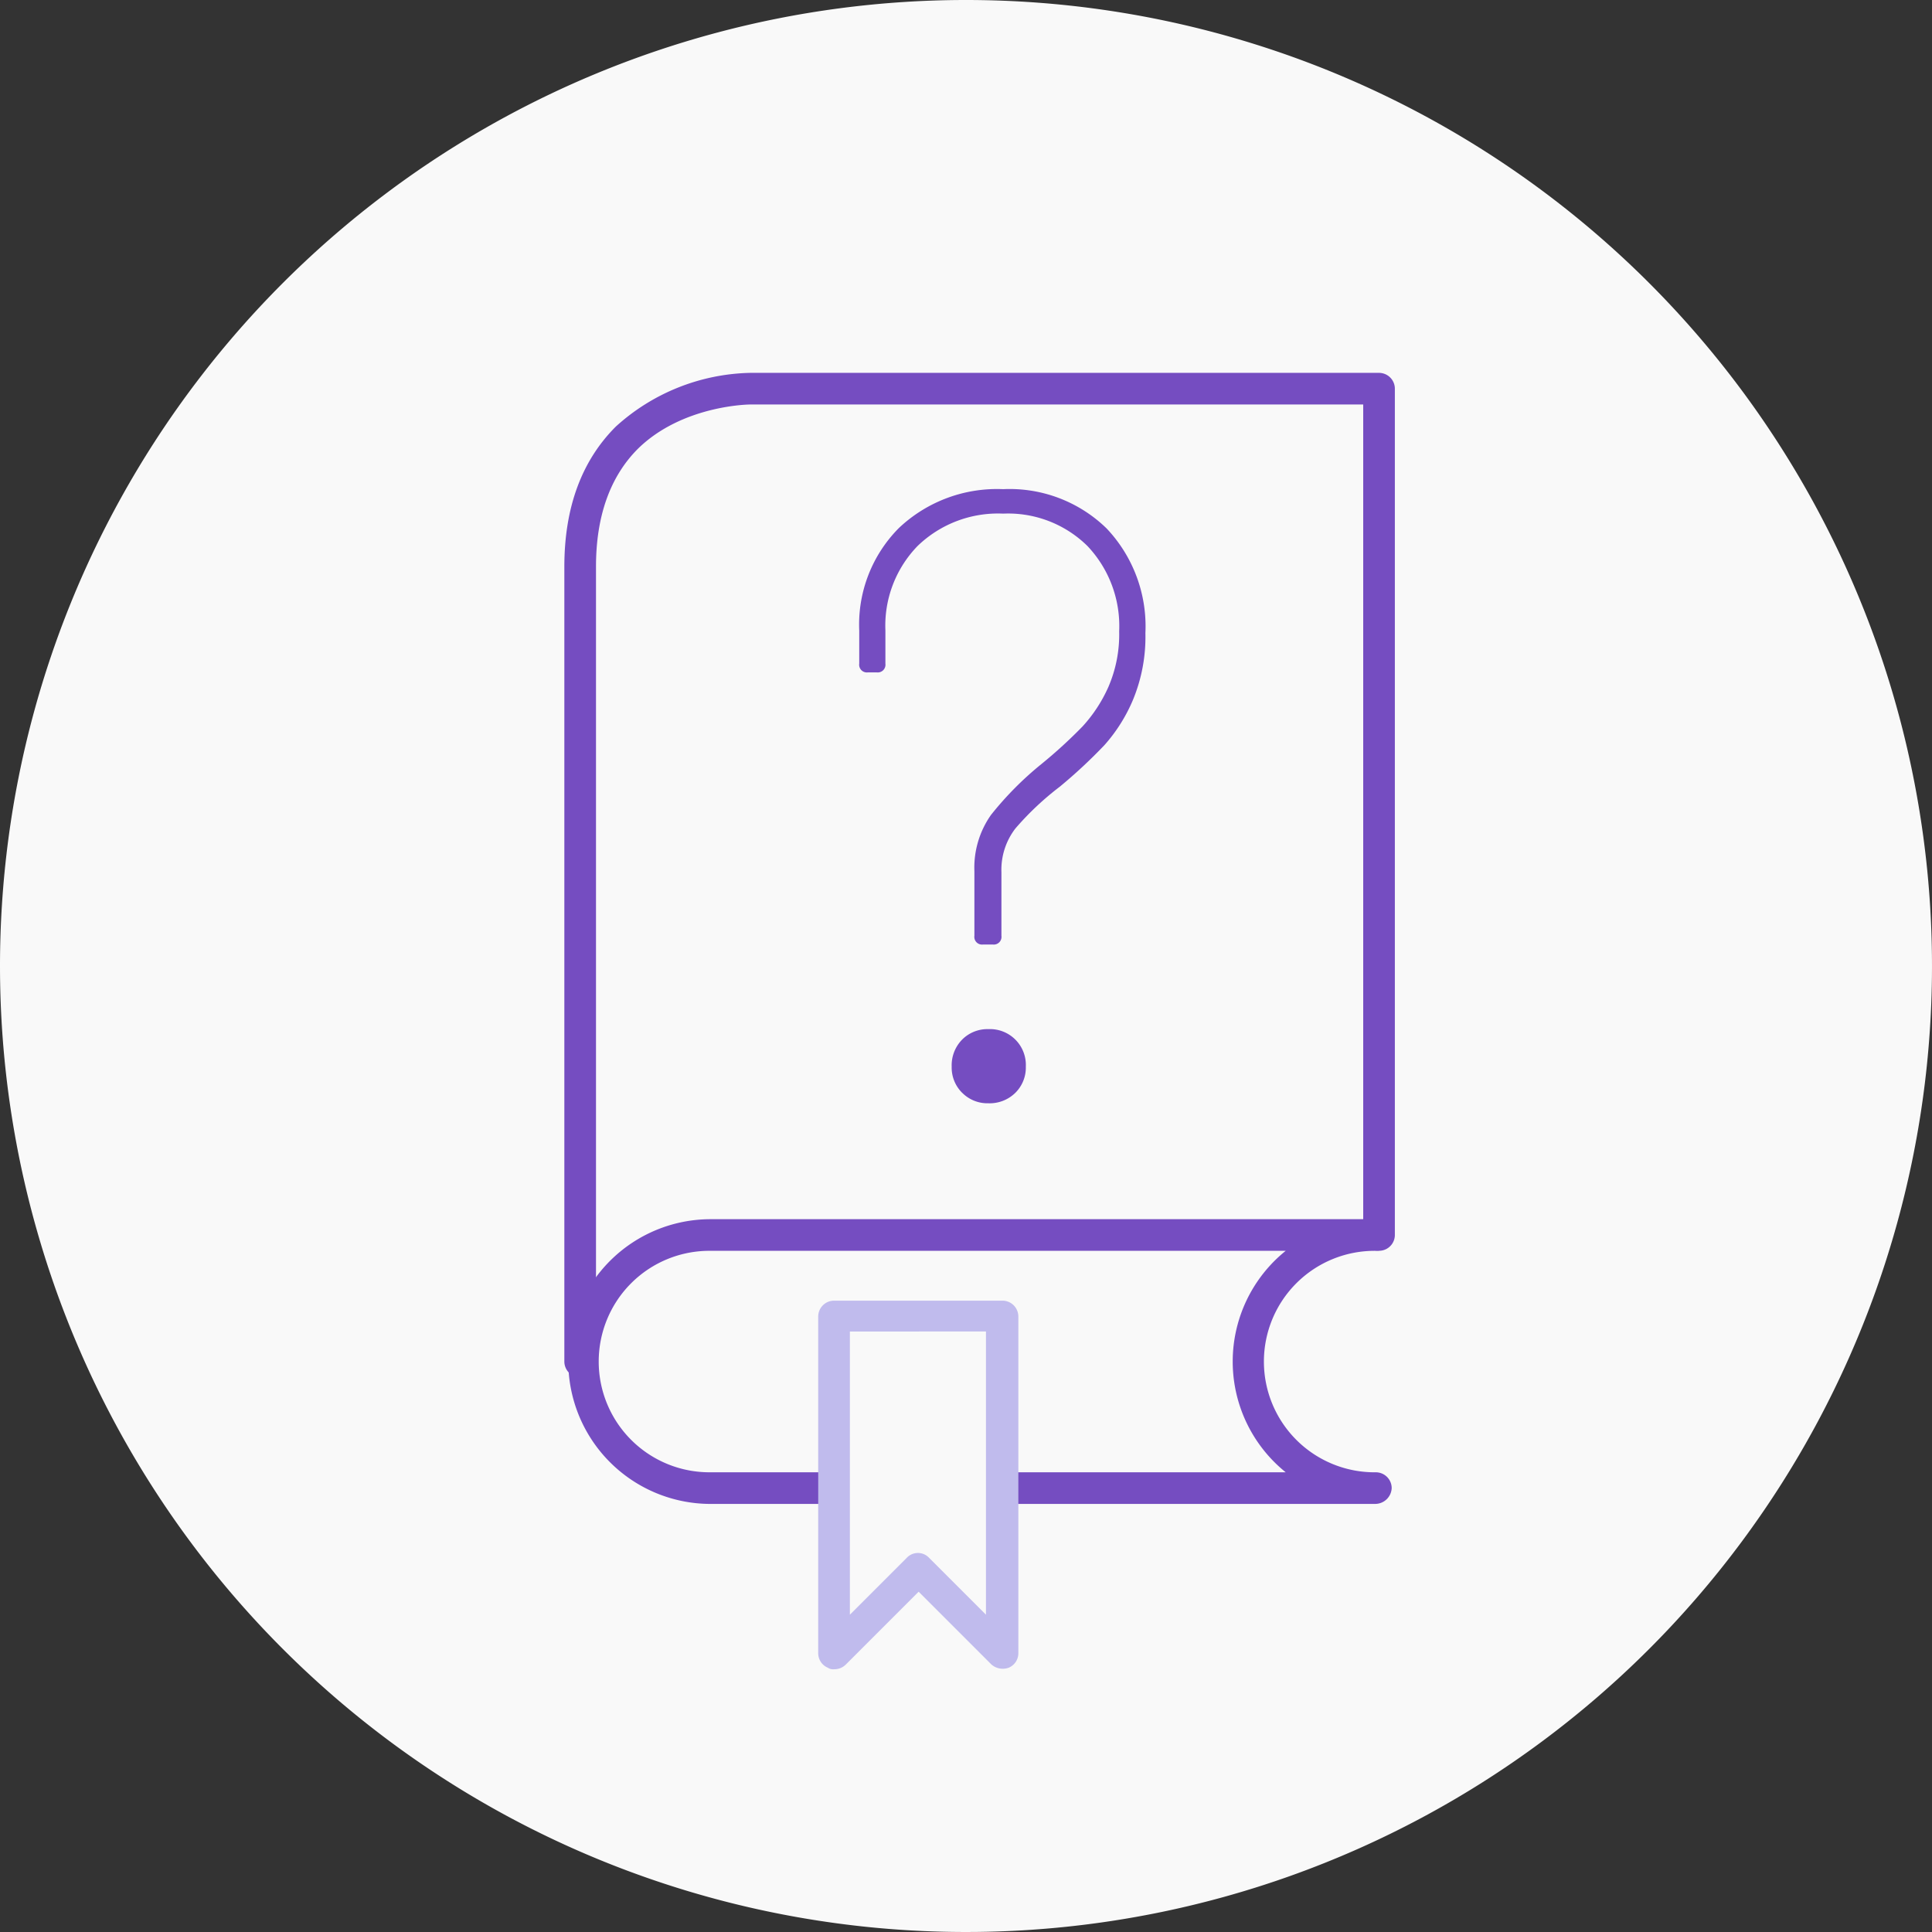<svg xmlns="http://www.w3.org/2000/svg" width="142" height="142" viewBox="0 0 142 142">
  <rect x="0" y="0" width="142" height="142" fill="#333333" stroke="none"/>
  <g id="Group_2109" data-name="Group 2109" transform="translate(-439 -882)">
    <path id="Path_3459" data-name="Path 3459" d="M71,0A71,71,0,1,1,0,71,71,71,0,0,1,71,0Z" transform="translate(439 882)" fill="#f9f9f9"/>
    <g id="Group_1731" data-name="Group 1731" transform="translate(480.479 909.404)">
      <g id="Group_1711" data-name="Group 1711">
        <path id="Path_3400" data-name="Path 3400" d="M91.86,413.786H64.827a1.163,1.163,0,1,1,0-2.326H85.291a10.45,10.45,0,0,1,0-16.277H43.027a8.139,8.139,0,1,0,0,16.277h9.011a1.163,1.163,0,0,1,0,2.326H43.027a10.464,10.464,0,1,1,0-20.928H91.918a1.163,1.163,0,0,1,0,2.326,8.139,8.139,0,1,0,0,16.277,1.167,1.167,0,0,1,1.163,1.163,1.217,1.217,0,0,1-1.222,1.161Z" transform="translate(-32.272 -330.653)" fill="#754dc1"/>
        <path id="Path_3401" data-name="Path 3401" d="M32.466,197.552a1.167,1.167,0,0,1-1.163-1.163V137.964c0-4.36,1.279-7.79,3.778-10.29a15.152,15.152,0,0,1,9.883-3.953H91.182a1.167,1.167,0,0,1,1.163,1.163v62.2a1.163,1.163,0,0,1-2.326,0V126.046H44.965c-.116,0-5,.058-8.255,3.255-2.035,2.035-3.081,4.942-3.081,8.662v58.425a1.166,1.166,0,0,1-1.163,1.163Z" transform="translate(-31.303 -123.72)" fill="#754dc1"/>
        <path id="Path_3402" data-name="Path 3402" d="M113.208,445.853a.7.7,0,0,1-.465-.116,1.148,1.148,0,0,1-.7-1.046V419.925a1.167,1.167,0,0,1,1.163-1.163h12.383a1.167,1.167,0,0,1,1.163,1.163V444.69a1.148,1.148,0,0,1-.7,1.046,1.266,1.266,0,0,1-1.279-.233l-5.349-5.349-5.349,5.349a1.184,1.184,0,0,1-.873.349Zm1.163-24.823v20.812l4.186-4.186a1.125,1.125,0,0,1,1.629,0l4.186,4.186V421.029Z" transform="translate(-93.384 -350.569)" fill="#c0bbed"/>
        <g id="Group_1710" data-name="Group 1710" transform="translate(21.675 8.549)">
          <path id="Path_3403" data-name="Path 3403" d="M133.546,193.535V188.79a6.731,6.731,0,0,1,1.218-4.135,24.1,24.1,0,0,1,3.719-3.751,35.534,35.534,0,0,0,3.013-2.757,10.731,10.731,0,0,0,1.891-2.885,9.7,9.7,0,0,0,.8-4.1,8.561,8.561,0,0,0-2.34-6.283,8.306,8.306,0,0,0-6.187-2.372,8.5,8.5,0,0,0-6.283,2.372,8.409,8.409,0,0,0-2.372,6.219v2.436a.567.567,0,0,1-.641.641h-.641a.566.566,0,0,1-.641-.641V171.1A10.06,10.06,0,0,1,128,163.562a10.489,10.489,0,0,1,7.662-2.853,10.207,10.207,0,0,1,7.6,2.885,10.467,10.467,0,0,1,2.853,7.694,12.094,12.094,0,0,1-.9,4.873,11.958,11.958,0,0,1-2.116,3.366,37.623,37.623,0,0,1-3.27,3.045,21.477,21.477,0,0,0-3.27,3.077,4.969,4.969,0,0,0-1.026,3.206v4.68a.567.567,0,0,1-.641.641h-.705A.566.566,0,0,1,133.546,193.535Zm-.9,11.54a2.609,2.609,0,0,1-.769-1.923,2.69,2.69,0,0,1,.769-1.987,2.609,2.609,0,0,1,1.923-.769,2.637,2.637,0,0,1,2.757,2.757,2.61,2.61,0,0,1-.769,1.923,2.69,2.69,0,0,1-1.987.769A2.609,2.609,0,0,1,132.649,205.075Z" transform="translate(-125.083 -160.709)" fill="#754dc1"/>
        </g>
      </g>
    </g>
  </g>
</svg>
